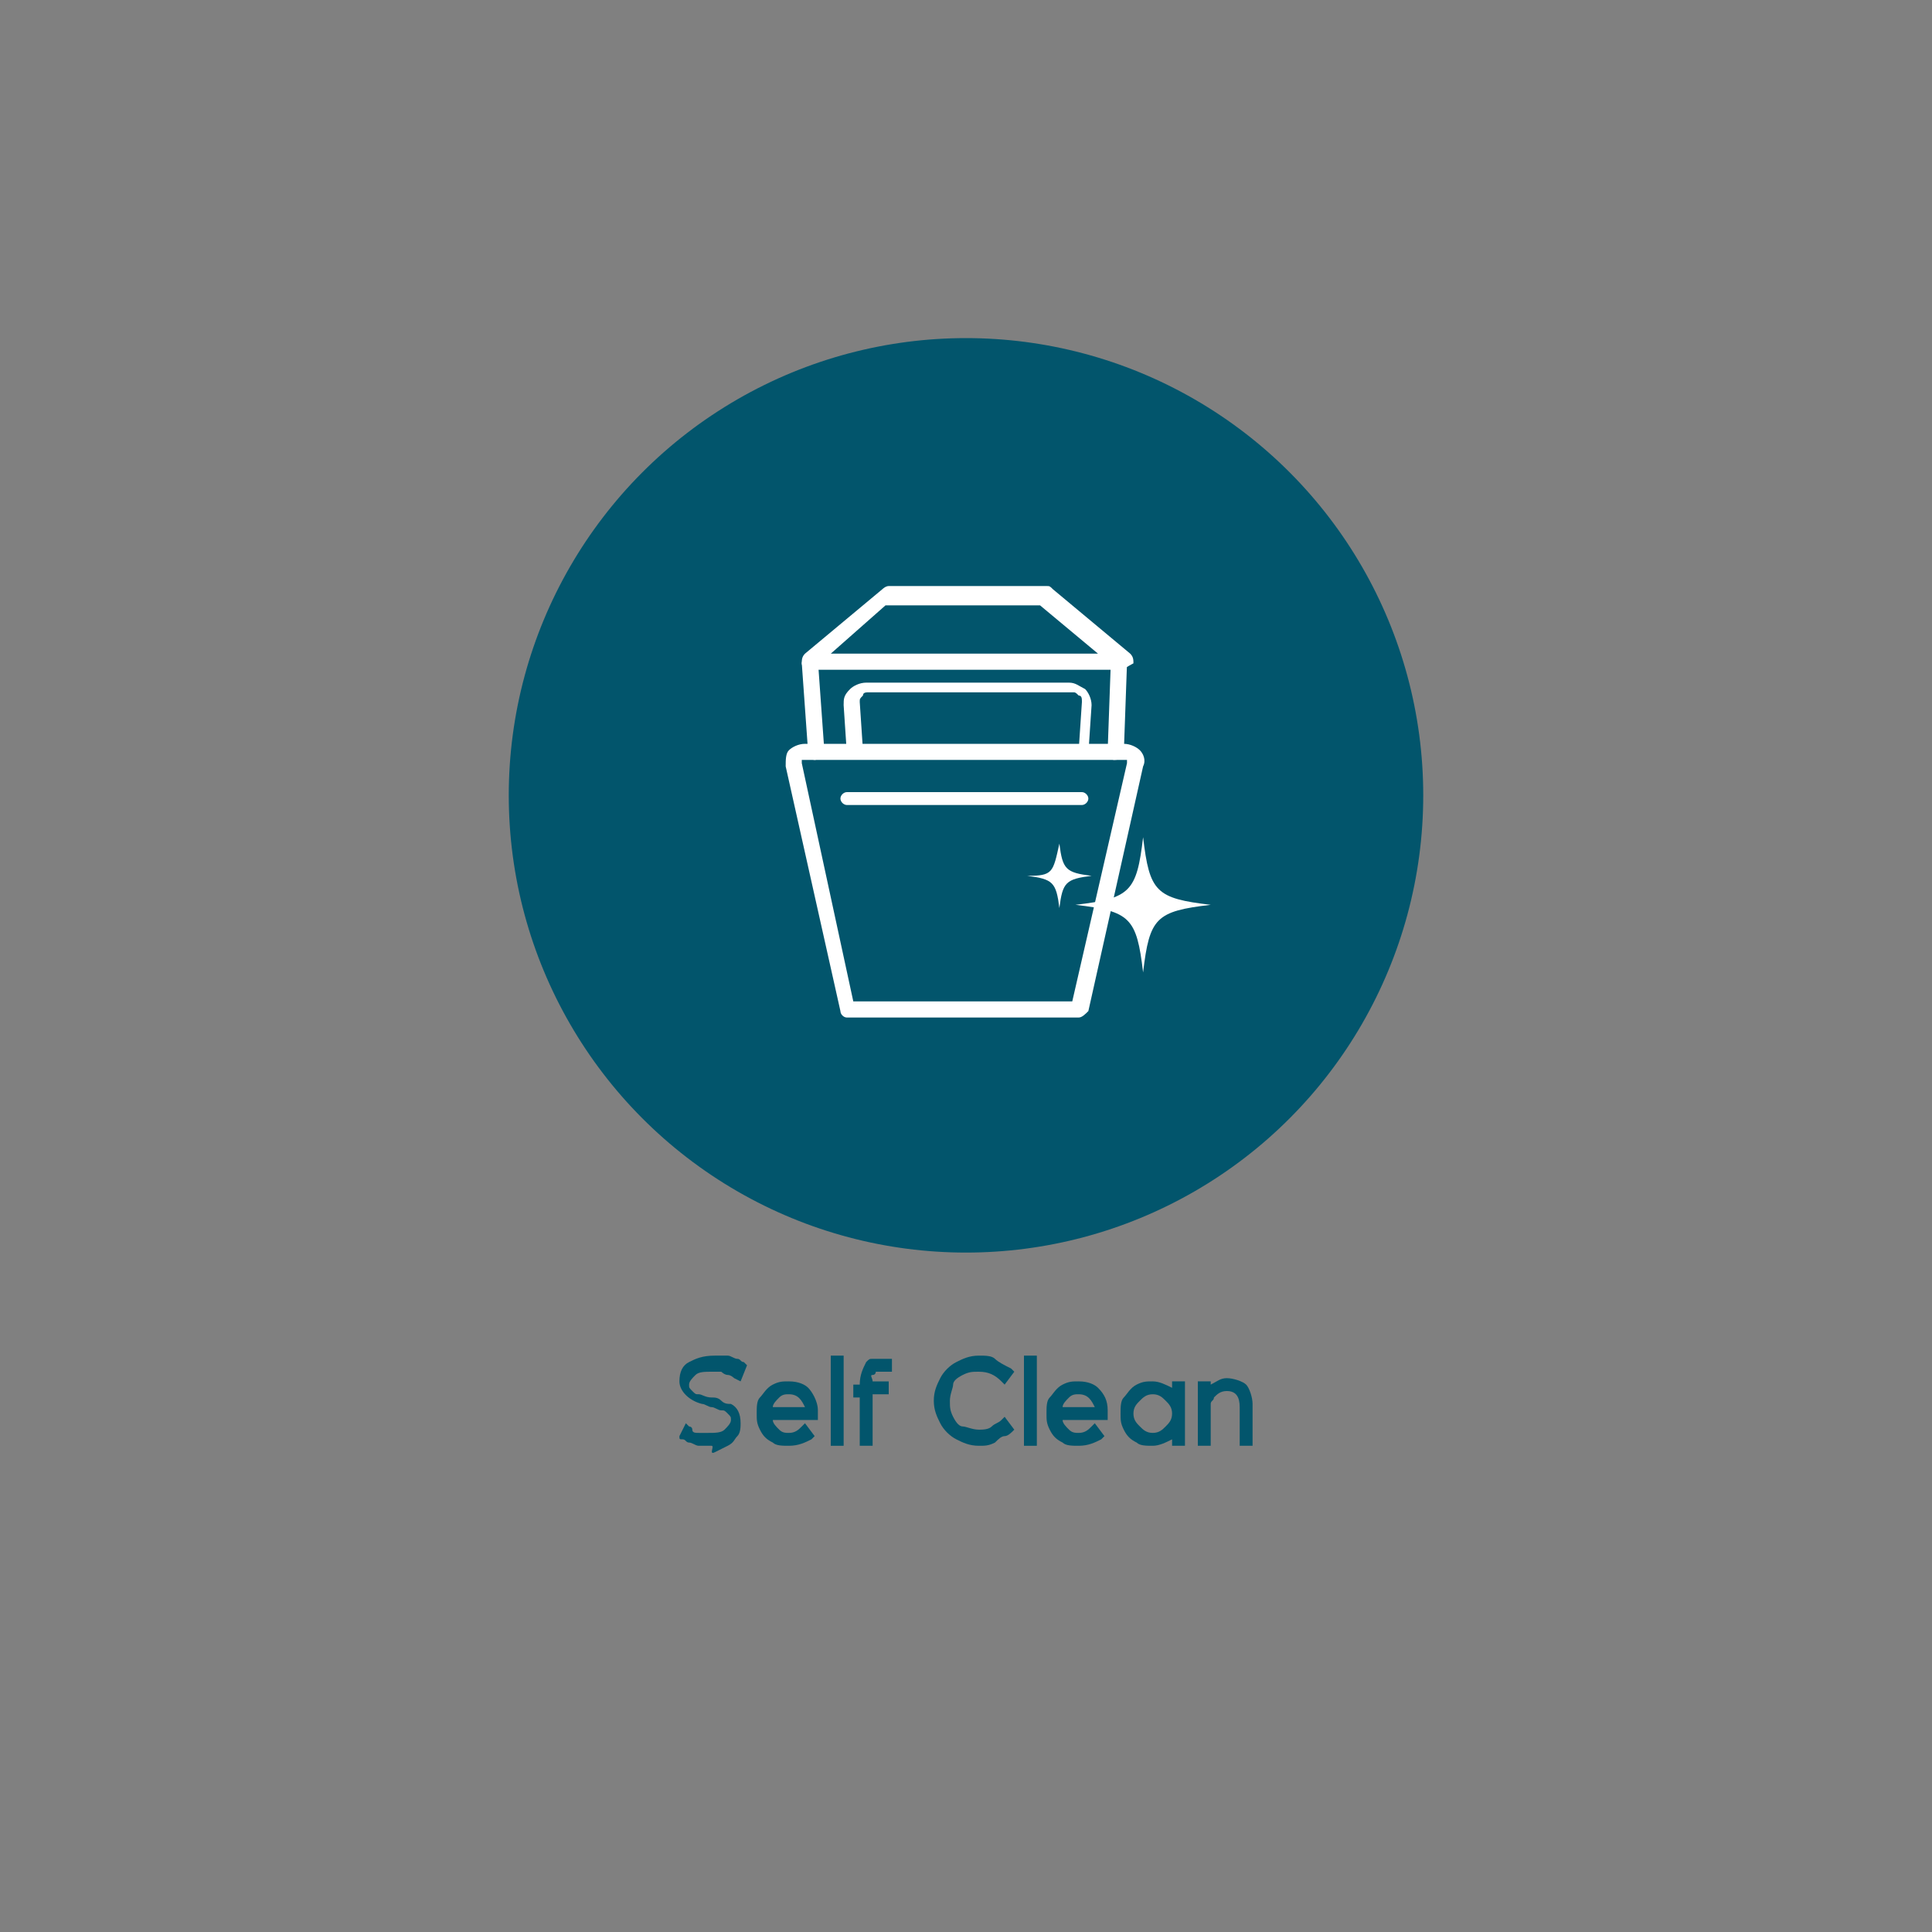 <?xml version="1.0" encoding="utf-8"?>
<!-- Generator: Adobe Illustrator 28.3.0, SVG Export Plug-In . SVG Version: 6.00 Build 0)  -->
<svg version="1.1" id="Layer_1" xmlns="http://www.w3.org/2000/svg" xmlns:xlink="http://www.w3.org/1999/xlink" x="0px" y="0px"
	 viewBox="0 0 60 60" style="enable-background:new 0 0 60 60;" xml:space="preserve">
<rect x="0" y="0" width="60" height="60" fill="#808080" stroke="none"/>
<style type="text/css">
	.st0{fill:#02556C;}
	.st1{fill:#FFFFFF;}
</style>
<g>
	<g>
		<circle class="st0" cx="30" cy="24.7" r="14.2"/>
	</g>
	<g>
		<g>
			<path class="st0" d="M22.1,44.9c-0.1,0-0.3,0-0.4,0s-0.2-0.1-0.3-0.1s-0.1-0.1-0.2-0.1s-0.1,0-0.1-0.1l0.1-0.2l0.1-0.2l0.1,0.1
				c0,0,0.1,0,0.1,0.1s0.1,0.1,0.2,0.1s0.2,0,0.3,0c0.2,0,0.4,0,0.5-0.1s0.2-0.2,0.2-0.3c0-0.1,0-0.1-0.1-0.2s-0.1-0.1-0.2-0.1
				s-0.2-0.1-0.3-0.1c-0.1,0-0.2-0.1-0.3-0.1c-0.4-0.1-0.7-0.4-0.7-0.7c0-0.3,0.1-0.5,0.3-0.6s0.4-0.2,0.8-0.2c0.1,0,0.3,0,0.4,0
				s0.2,0.1,0.3,0.1s0.1,0.1,0.2,0.1l0.1,0.1L23,42.9l-0.2-0.1c0,0-0.1-0.1-0.2-0.1c-0.1,0-0.2-0.1-0.2-0.1s-0.2,0-0.3,0
				c-0.2,0-0.4,0-0.5,0.1s-0.2,0.2-0.2,0.3c0,0.1,0,0.1,0.1,0.2s0.1,0.1,0.2,0.1s0.2,0.1,0.4,0.1c0.1,0,0.2,0,0.3,0.1
				s0.2,0.1,0.3,0.1c0.2,0.1,0.3,0.3,0.3,0.6c0,0.1,0,0.3-0.1,0.4s-0.1,0.2-0.3,0.3s-0.2,0.1-0.4,0.2S22.2,44.9,22.1,44.9z"/>
			<path class="st0" d="M24.5,44.9c-0.2,0-0.4,0-0.5-0.1c-0.2-0.1-0.3-0.2-0.4-0.4s-0.1-0.3-0.1-0.5c0-0.2,0-0.4,0.1-0.5
				s0.2-0.3,0.4-0.4c0.2-0.1,0.3-0.1,0.5-0.1c0.3,0,0.5,0.1,0.6,0.2s0.3,0.4,0.3,0.7c0,0,0,0.1,0,0.1s0,0.1,0,0.2H24
				c0,0.1,0.1,0.2,0.2,0.3s0.2,0.1,0.3,0.1c0.2,0,0.3-0.1,0.4-0.2l0.1-0.1l0.3,0.4l-0.1,0.1C25,44.8,24.8,44.9,24.5,44.9z M25,43.7
				c-0.1-0.2-0.2-0.4-0.5-0.4c-0.1,0-0.2,0-0.3,0.1S24,43.6,24,43.7H25z"/>
			<path class="st0" d="M26.2,44.9h-0.4v-2.8h0.4V44.9z"/>
			<path class="st0" d="M27.1,44.9h-0.4v-1.5h-0.2V43h0.2c0-0.3,0.1-0.5,0.2-0.7c0.1-0.1,0.1-0.1,0.2-0.1s0.1,0,0.2,0s0.1,0,0.1,0
				c0.1,0,0.1,0,0.1,0s0.1,0,0.1,0l0.1,0l0,0.4l-0.2,0c0,0-0.1,0-0.1,0c0,0-0.1,0-0.1,0s-0.1,0-0.1,0s0,0.1-0.1,0.1s0,0.1,0,0.2h0.5
				v0.4h-0.5V44.9z"/>
			<path class="st0" d="M30.4,44.9c-0.3,0-0.5-0.1-0.7-0.2s-0.4-0.3-0.5-0.5S29,43.8,29,43.5c0-0.3,0.1-0.5,0.2-0.7s0.3-0.4,0.5-0.5
				s0.4-0.2,0.7-0.2c0.2,0,0.4,0,0.5,0.1s0.3,0.2,0.5,0.3l0.1,0.1L31.2,43l-0.1-0.1c-0.2-0.2-0.4-0.3-0.7-0.3c-0.2,0-0.3,0-0.5,0.1
				s-0.3,0.2-0.3,0.3s-0.1,0.3-0.1,0.5c0,0.2,0,0.3,0.1,0.5s0.2,0.3,0.3,0.3s0.3,0.1,0.5,0.1c0.1,0,0.3,0,0.4-0.1s0.2-0.1,0.3-0.2
				l0.1-0.1l0.3,0.4c-0.1,0.1-0.2,0.2-0.3,0.2s-0.2,0.1-0.3,0.2C30.7,44.9,30.6,44.9,30.4,44.9z"/>
			<path class="st0" d="M32.2,44.9h-0.4v-2.8h0.4V44.9z"/>
			<path class="st0" d="M33.5,44.9c-0.2,0-0.4,0-0.5-0.1c-0.2-0.1-0.3-0.2-0.4-0.4s-0.1-0.3-0.1-0.5c0-0.2,0-0.4,0.1-0.5
				s0.2-0.3,0.4-0.4c0.2-0.1,0.3-0.1,0.5-0.1c0.3,0,0.5,0.1,0.6,0.2c0.2,0.2,0.3,0.4,0.3,0.7c0,0,0,0.1,0,0.1c0,0,0,0.1,0,0.2H33
				c0,0.1,0.1,0.2,0.2,0.3s0.2,0.1,0.3,0.1c0.2,0,0.3-0.1,0.4-0.2l0.1-0.1l0.3,0.4l-0.1,0.1C34,44.8,33.8,44.9,33.5,44.9z M34,43.7
				c-0.1-0.2-0.2-0.4-0.5-0.4c-0.1,0-0.2,0-0.3,0.1S33,43.6,33,43.7H34z"/>
			<path class="st0" d="M36.8,44.9h-0.4v-0.2c-0.2,0.1-0.4,0.2-0.6,0.2c-0.2,0-0.4,0-0.5-0.1c-0.2-0.1-0.3-0.2-0.4-0.4
				s-0.1-0.3-0.1-0.5c0-0.2,0-0.4,0.1-0.5s0.2-0.3,0.4-0.4c0.2-0.1,0.3-0.1,0.5-0.1c0.2,0,0.4,0.1,0.6,0.2v-0.2h0.4V44.9z
				 M35.8,44.5c0.2,0,0.3-0.1,0.4-0.2c0.1-0.1,0.2-0.2,0.2-0.4c0-0.2-0.1-0.3-0.2-0.4c-0.1-0.1-0.2-0.2-0.4-0.2
				c-0.2,0-0.3,0.1-0.4,0.2c-0.1,0.1-0.2,0.2-0.2,0.4c0,0.2,0.1,0.3,0.2,0.4C35.5,44.4,35.6,44.5,35.8,44.5z"/>
			<path class="st0" d="M38.9,44.9h-0.4v-1.2c0-0.3-0.1-0.5-0.4-0.5c-0.2,0-0.3,0.1-0.4,0.2c0,0.1-0.1,0.1-0.1,0.2
				c0,0.1,0,0.1,0,0.2v1.1h-0.4v-2h0.4V43c0.2-0.1,0.3-0.2,0.5-0.2c0.2,0,0.5,0.1,0.6,0.2s0.2,0.4,0.2,0.6V44.9z"/>
		</g>
	</g>
	<g>
		<g>
			<g>
				<path class="st1" d="M34.8,20.8h-9.7c-0.1,0-0.2-0.1-0.2-0.2c0-0.1,0-0.2,0.1-0.3l2.4-2c0,0,0.1-0.1,0.2-0.1h4.9
					c0.1,0,0.1,0,0.2,0.1l2.4,2c0.1,0.1,0.1,0.2,0.1,0.3C35,20.7,34.9,20.8,34.8,20.8z M25.8,20.3h8.3l-1.8-1.5h-4.8L25.8,20.3z"/>
			</g>
			<g>
				<path class="st1" d="M33.5,31.6h-7.2c-0.1,0-0.2-0.1-0.2-0.2l-1.7-7.6c0-0.2,0-0.4,0.1-0.5c0.1-0.1,0.3-0.2,0.5-0.2h9.9
					c0.2,0,0.4,0.1,0.5,0.2c0.1,0.1,0.2,0.3,0.1,0.5l-1.7,7.6C33.7,31.5,33.6,31.6,33.5,31.6z M26.5,31.1h6.8l1.7-7.4
					c0-0.1,0-0.1,0-0.1c0,0,0,0-0.1,0H25c-0.1,0-0.1,0-0.1,0c0,0,0,0.1,0,0.1L26.5,31.1z"/>
			</g>
			<g>
				<path class="st1" d="M25.3,23.6c-0.1,0-0.2-0.1-0.2-0.2l-0.2-2.8c0-0.1,0.1-0.2,0.2-0.3c0.1,0,0.2,0.1,0.3,0.2l0.2,2.8
					C25.5,23.5,25.4,23.6,25.3,23.6C25.3,23.6,25.3,23.6,25.3,23.6z"/>
			</g>
			<g>
				<path class="st1" d="M34.6,23.6C34.6,23.6,34.6,23.6,34.6,23.6c-0.1,0-0.2-0.1-0.2-0.3l0.1-2.8c0-0.1,0.1-0.2,0.3-0.2
					c0.1,0,0.2,0.1,0.2,0.3l-0.1,2.8C34.9,23.5,34.8,23.6,34.6,23.6z"/>
			</g>
			<g>
				<path class="st1" d="M26.5,23.5c-0.1,0-0.1-0.1-0.2-0.1l-0.1-1.5c0-0.2,0-0.3,0.2-0.5c0.1-0.1,0.3-0.2,0.5-0.2h6.3
					c0.2,0,0.3,0.1,0.5,0.2c0.1,0.1,0.2,0.3,0.2,0.5l-0.1,1.5c0,0.1-0.1,0.2-0.2,0.1c-0.1,0-0.2-0.1-0.1-0.2l0.1-1.5
					c0-0.1,0-0.2-0.1-0.2c-0.1-0.1-0.1-0.1-0.2-0.1h-6.3c-0.1,0-0.2,0-0.2,0.1c-0.1,0.1-0.1,0.1-0.1,0.2l0.1,1.5
					C26.7,23.4,26.6,23.5,26.5,23.5C26.5,23.5,26.5,23.5,26.5,23.5z"/>
			</g>
			<g>
				<path class="st1" d="M33.6,25h-7.3c-0.1,0-0.2-0.1-0.2-0.2c0-0.1,0.1-0.2,0.2-0.2h7.3c0.1,0,0.2,0.1,0.2,0.2
					C33.8,24.9,33.7,25,33.6,25z"/>
			</g>
		</g>
		<g>
			<g>
				<g>
					<g>
						<path class="st1" d="M35.5,26c0.2,1.7,0.4,1.9,2.1,2.1c-1.7,0.2-1.9,0.4-2.1,2.1c-0.2-1.7-0.4-1.9-2.1-2.1
							C35.1,27.9,35.3,27.7,35.5,26z"/>
					</g>
				</g>
			</g>
			<g>
				<g>
					<g>
						<path class="st1" d="M32.9,26.2c0.1,0.8,0.2,0.9,1,1c-0.8,0.1-0.9,0.2-1,1c-0.1-0.8-0.2-0.9-1-1
							C32.7,27.2,32.7,27.1,32.9,26.2z"/>
					</g>
				</g>
			</g>
		</g>
	</g>
</g>
</svg>
